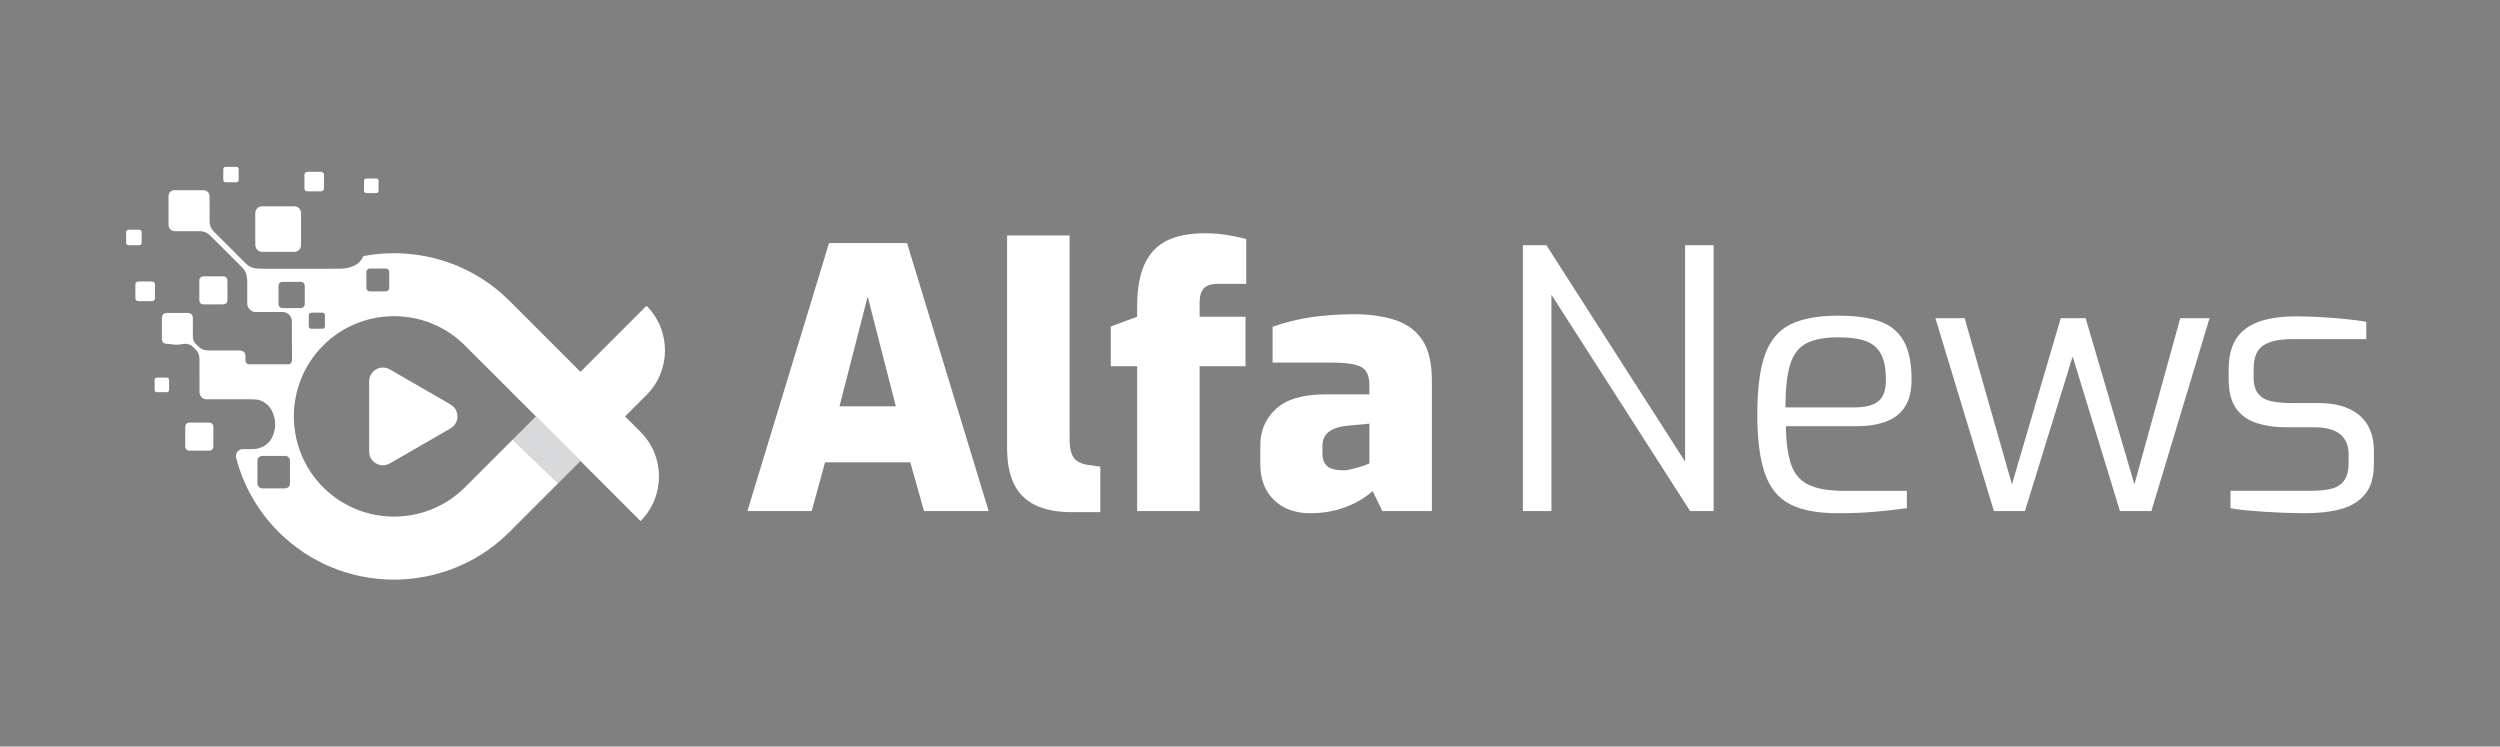 <?xml version="1.0" encoding="utf-8"?>
<!-- Generator: Adobe Illustrator 16.0.0, SVG Export Plug-In . SVG Version: 6.00 Build 0)  -->
<!DOCTYPE svg PUBLIC "-//W3C//DTD SVG 1.1//EN" "http://www.w3.org/Graphics/SVG/1.1/DTD/svg11.dtd">
<svg version="1.1" id="Calque_1" xmlns="http://www.w3.org/2000/svg" xmlns:xlink="http://www.w3.org/1999/xlink" x="0px" y="0px"
	 width="288px" height="86px" viewBox="0 0 288 86" enable-background="new 0 0 288 86" xml:space="preserve">
<rect x="0" y="0" width="288" height="86" fill="#808080" stroke="none"/>
<g>
	<g>
		<polygon fill="#D8D9DA" points="61.733,47.972 59.062,50.645 62.656,54.096 64.303,55.677 66.869,53.108 64.081,50.319 		"/>
		<polygon fill="#370E5E" points="59.062,50.645 59.062,50.645 61.733,47.972 		"/>
		<polygon fill="#370E5E" points="64.303,55.677 66.869,53.108 64.303,55.677 		"/>
		<path fill="#FFFFFF" d="M17.855,34.262c0-0.469,0-0.938,0-1.408c0-0.042,0.002-0.086-0.003-0.129
			c-0.018-0.144-0.116-0.253-0.259-0.282c-0.063-0.012-0.128-0.016-0.193-0.016c-0.455-0.001-0.909,0-1.364,0
			c-0.058,0-0.116,0.002-0.172,0.013c-0.157,0.03-0.252,0.138-0.267,0.296c-0.004,0.05-0.002,0.101-0.002,0.152
			c0,0.223,0,0.447,0,0.671c0,0.224,0,0.448,0,0.671c0,0.051-0.002,0.101,0.002,0.151c0.014,0.151,0.101,0.255,0.247,0.292
			c0.049,0.012,0.1,0.018,0.15,0.018c0.491,0.001,0.982,0.001,1.473,0c0.042,0,0.087-0.005,0.128-0.015
			c0.154-0.037,0.246-0.146,0.26-0.306C17.856,34.334,17.855,34.298,17.855,34.262z"/>
		<path fill="#FFFFFF" d="M23.365,35.06c0.064,0.007,0.13,0.006,0.195,0.006c0.679,0,1.357,0,2.037,0
			c0.063,0,0.13,0.001,0.194-0.006c0.22-0.024,0.382-0.188,0.404-0.411c0.005-0.05,0.005-0.101,0.005-0.151c0-0.701,0-1.401,0-2.102
			c0-0.05,0-0.101-0.005-0.151c-0.022-0.221-0.19-0.385-0.409-0.407c-0.057-0.005-0.115-0.003-0.174-0.004c-0.339,0-0.678,0-1.018,0
			c-0.346,0-0.693,0-1.04,0c-0.057,0.001-0.116-0.001-0.172,0.004c-0.222,0.02-0.39,0.182-0.415,0.402
			c-0.006,0.057-0.006,0.115-0.006,0.173c0,0.693,0,1.386,0,2.079c0,0.058,0,0.117,0.007,0.174
			C22.992,34.875,23.154,35.035,23.365,35.06z"/>
		<path fill="#FFFFFF" d="M24.575,49.093c-0.024-0.22-0.19-0.385-0.411-0.407c-0.057-0.005-0.115-0.004-0.173-0.004
			c-0.339,0-0.678,0-1.018,0c-0.347,0-0.693,0-1.04,0c-0.058,0-0.116-0.001-0.173,0.004c-0.221,0.02-0.39,0.182-0.415,0.402
			c-0.006,0.057-0.006,0.114-0.006,0.173c0,0.693,0,1.387,0,2.08c0,0.058,0,0.116,0.006,0.173c0.026,0.21,0.188,0.37,0.398,0.394
			c0.064,0.007,0.129,0.006,0.194,0.006c0.679,0,1.358,0,2.037,0c0.064,0,0.13,0.001,0.194-0.006
			c0.221-0.023,0.383-0.188,0.405-0.411c0.005-0.049,0.004-0.101,0.004-0.151c0.001-0.7,0.001-1.4,0-2.101
			C24.58,49.195,24.581,49.144,24.575,49.093z"/>
		<path fill="#FFFFFF" d="M19.152,43.502c-0.007,0-0.015,0-0.022,0c-0.325,0-0.65,0-0.975,0.001c-0.05,0-0.102-0.001-0.15,0.009
			c-0.105,0.023-0.187,0.105-0.188,0.212c-0.005,0.411-0.004,0.823,0,1.234c0,0.105,0.068,0.172,0.165,0.205
			c0.041,0.014,0.085,0.018,0.127,0.018c0.362,0.001,0.723,0.004,1.083,0c0.201-0.002,0.285-0.093,0.288-0.296
			c0.004-0.18,0.001-0.36,0.001-0.542c0-0.173,0.002-0.347-0.001-0.52C19.479,43.583,19.399,43.507,19.152,43.502z"/>
		<path fill="#FFFFFF" d="M29.434,28.396c0.068,0.311,0.26,0.506,0.567,0.591c0.098,0.027,0.199,0.029,0.3,0.029
			c1.164,0,2.328,0,3.491,0c0.043,0,0.087,0.001,0.131-0.001c0.431-0.025,0.739-0.339,0.758-0.77c0-0.036,0-0.072,0-0.108
			c0-1.164,0-2.328,0-3.491c0-0.05,0.002-0.102-0.003-0.152c-0.022-0.327-0.23-0.593-0.535-0.695
			c-0.104-0.036-0.212-0.032-0.321-0.032c-0.592-0.001-1.186-0.001-1.778-0.001l0,0c-0.499,0-0.998,0-1.497,0
			c-0.137,0-0.275-0.005-0.412,0.003c-0.329,0.019-0.551,0.195-0.674,0.496c-0.043,0.107-0.053,0.223-0.053,0.34
			c0.001,1.185,0,2.371,0.002,3.557C29.411,28.239,29.416,28.319,29.434,28.396z"/>
		<path fill="#FFFFFF" d="M35.072,21.623c0,0.043,0.001,0.086,0.003,0.13c0.007,0.093,0.055,0.163,0.125,0.22
			c0.064,0.052,0.141,0.069,0.223,0.068c0.261-0.001,0.521-0.001,0.78-0.001l0,0c0.261,0,0.521,0.004,0.781-0.001
			c0.192-0.004,0.308-0.116,0.335-0.304c0.005-0.043,0.003-0.086,0.003-0.13c0.002-0.456,0.002-0.911,0-1.366
			c0-0.043,0.003-0.086-0.003-0.13c-0.022-0.174-0.133-0.286-0.31-0.311c-0.036-0.005-0.072-0.004-0.107-0.004
			c-0.471,0-0.94,0.004-1.41-0.001c-0.236-0.004-0.433,0.104-0.422,0.421C35.083,20.684,35.072,21.153,35.072,21.623z"/>
		<path fill="#FFFFFF" d="M16.315,27.996c0.003-0.022,0.003-0.043,0.003-0.065c0.001-0.382,0.004-0.764-0.001-1.146
			c-0.002-0.221-0.101-0.315-0.32-0.317c-0.382-0.003-0.763-0.003-1.146,0c-0.212,0.002-0.314,0.093-0.318,0.297
			c-0.006,0.397-0.006,0.793,0,1.19c0.003,0.197,0.101,0.286,0.298,0.29c0.187,0.003,0.375,0.001,0.563,0.001v-0.001
			c0.216,0,0.432,0.004,0.648-0.001C16.205,28.24,16.295,28.153,16.315,27.996z"/>
		<path fill="#FFFFFF" d="M26.028,20.999C26.224,21.002,26.42,21,26.614,21s0.39,0.002,0.586-0.001
			c0.205-0.004,0.297-0.088,0.298-0.286c0.004-0.397,0.004-0.794,0-1.192c-0.001-0.202-0.093-0.293-0.29-0.295
			c-0.398-0.004-0.796-0.004-1.192,0c-0.194,0.002-0.292,0.101-0.294,0.298c-0.005,0.391-0.005,0.781,0,1.171
			C25.724,20.903,25.821,20.995,26.028,20.999z"/>
		<path fill="#FFFFFF" d="M41.935,21.948c0.004,0.2,0.088,0.291,0.291,0.293c0.368,0.005,0.735,0.006,1.103,0
			c0.189-0.003,0.274-0.096,0.287-0.282c0.002-0.028,0-0.057,0-0.085c0-0.317,0-0.635,0-0.952c0-0.051,0-0.102-0.009-0.15
			c-0.024-0.116-0.104-0.188-0.221-0.205c-0.028-0.004-0.059-0.003-0.087-0.003c-0.354,0-0.707-0.001-1.059,0.001
			c-0.215,0.002-0.301,0.087-0.305,0.302c-0.002,0.181,0,0.361,0,0.541l0,0C41.934,21.588,41.931,21.768,41.935,21.948z"/>
		<g>
			<path fill="#FFFFFF" d="M44.909,42.558c-1.06-0.612-2.385,0.152-2.385,1.376v8.076c0,1.223,1.325,1.988,2.385,1.376l6.993-4.037
				c1.061-0.611,1.061-2.142,0-2.754L44.909,42.558z"/>
			<path fill="#FFFFFF" d="M72.006,47.972l2.472-2.472c2.837-2.837,2.837-7.437,0-10.273l-7.608,7.609l-1.772-1.774l-6.394-6.393
				c-2.883-2.884-6.479-4.628-10.225-5.245c-2.193-0.361-4.437-0.338-6.621,0.078c-0.156,0.396-0.417,0.723-0.801,0.966
				c-0.239,0.154-0.499,0.258-0.771,0.335c-0.429,0.121-0.867,0.158-1.309,0.159c-0.537,0.001-1.074,0-1.613,0.001
				c-0.93,0-1.861,0-2.79,0c-1.353,0-2.704,0-4.058,0c-0.304,0.001-0.606-0.007-0.911-0.027c-0.132-0.009-0.261-0.031-0.389-0.062
				c-0.343-0.082-0.653-0.271-0.903-0.521c-1.191-1.191-2.384-2.38-3.577-3.57c-0.071-0.071-0.14-0.146-0.206-0.223
				c-0.207-0.243-0.333-0.523-0.37-0.841c-0.013-0.115-0.014-0.23-0.014-0.347c-0.001-0.874-0.001-1.749-0.001-2.624
				c0-0.058,0.001-0.116-0.001-0.173c-0.016-0.304-0.21-0.545-0.502-0.638c-0.071-0.023-0.143-0.027-0.215-0.029h-3.36
				c-0.367,0.019-0.636,0.289-0.651,0.654c-0.002,0.037-0.001,0.073-0.001,0.109c0,1.056,0,2.111,0.001,3.167
				c0,0.051-0.002,0.101,0.001,0.152c0.02,0.282,0.212,0.521,0.483,0.605c0.098,0.031,0.197,0.038,0.299,0.038
				c0.687,0,1.374,0,2.061,0c0.256,0,0.512,0,0.769,0.003c0.363,0.003,0.722,0.118,1.004,0.346c0.109,0.089,0.214,0.185,0.314,0.285
				c1.158,1.153,2.314,2.308,3.471,3.461c0.045,0.046,0.092,0.092,0.137,0.139c0.229,0.25,0.388,0.537,0.457,0.873
				c0.05,0.249,0.072,0.5,0.072,0.754c0.001,0.824,0.004,1.648,0,2.473c0,0.188,0.042,0.359,0.153,0.51
				c0.188,0.254,0.419,0.429,0.72,0.482c0.04-0.005,0.078-0.012,0.12-0.012h0.771h1.46h0.849c0.59,0,1.068,0.478,1.068,1.067v2.383
				c0.001,0.009,0.006,0.017,0.008,0.026c0.006,0.042,0.005,0.086,0.005,0.13c0.001,0.636,0,1.272,0.001,1.908
				c0,0.066-0.004,0.129-0.023,0.193c-0.055,0.181-0.186,0.291-0.375,0.308c-0.051,0.003-0.102,0.003-0.152,0.003
				c-0.616,0-3.651,0-4.266,0c-0.05,0-0.102,0.001-0.151-0.003c-0.228-0.02-0.385-0.18-0.394-0.412
				c-0.008-0.152-0.002-0.303-0.002-0.456c0-0.064,0-0.13-0.008-0.194c-0.037-0.284-0.202-0.457-0.486-0.505
				c-0.072-0.012-0.144-0.014-0.216-0.017c-0.073-0.003-0.145-0.002-0.216-0.002c-0.527,0-1.054,0.001-1.58,0.001
				c-1.259,0.001-0.098,0.001-1.357,0.002c-0.225,0.001-0.448-0.009-0.671-0.032c-0.292-0.031-0.569-0.148-0.79-0.342
				c-0.173-0.152-0.335-0.318-0.482-0.496c-0.151-0.184-0.234-0.416-0.242-0.653c-0.003-0.095-0.007-0.188-0.007-0.283
				c-0.001-0.614,0-1.229-0.001-1.843c0-0.079-0.001-0.16-0.014-0.237c-0.032-0.204-0.152-0.336-0.344-0.409
				c-0.078-0.03-0.155-0.031-0.235-0.031c-0.795,0-1.59,0-2.386,0c-0.043,0-0.087-0.002-0.131,0.003
				c-0.221,0.025-0.387,0.171-0.438,0.39c-0.015,0.063-0.021,0.128-0.021,0.193c-0.002,0.789-0.001,1.576-0.002,2.364
				c0,0.073,0.004,0.144,0.024,0.215c0.062,0.22,0.241,0.372,0.468,0.389c0.102,0.008,0.207-0.006,0.308,0.011
				c0.491,0.083,0.988,0.144,1.475,0.038c0.524-0.114,0.966-0.025,1.312,0.306c0.125,0.12,0.25,0.241,0.369,0.367
				c0.177,0.189,0.282,0.416,0.333,0.67c0.042,0.208,0.043,0.417,0.043,0.626c0.001,1.128,0.001,2.256,0.001,3.384
				c0,0.065-0.002,0.13,0,0.195c0.028,0.482,0.416,0.793,0.794,0.794c0.08,0,0.16,0.002,0.239,0.002
				c0.895,0,1.789-0.001,2.684-0.001c0.762,0,1.522,0.001,2.283,0c0.152,0,0.302,0.006,0.453,0.019
				c0.336,0.03,0.664,0.125,0.953,0.298c0.423,0.252,0.74,0.601,0.949,1.033c0.445,0.912,0.491,1.85,0.12,2.794
				c-0.296,0.756-0.845,1.271-1.65,1.499c-0.279,0.08-0.572,0.103-0.862,0.103c-0.325,0-0.65,0-0.975,0
				c-0.514,0-0.896,0.485-0.768,0.983c0.813,3.134,2.442,6.098,4.892,8.547c3.656,3.656,8.453,5.487,13.255,5.501
				c0.017,0,0.033,0.001,0.05,0.001c0.142,0,0.282-0.007,0.423-0.01c0.095-0.002,0.189-0.005,0.284-0.007
				c0.182-0.008,0.361-0.018,0.542-0.029c0.08-0.006,0.159-0.012,0.24-0.017c0.194-0.016,0.389-0.033,0.583-0.057
				c0.023-0.001,0.043-0.006,0.065-0.008c4.082-0.463,8.042-2.251,11.166-5.375l5.6-5.598l-1.235-1.187l-0.411-0.395l-3.595-3.451
				l-5.495,5.494c-4.503,4.504-11.833,4.505-16.335,0c-4.504-4.503-4.504-11.831,0-16.334c2.251-2.252,5.208-3.377,8.167-3.377
				c2.957,0,5.916,1.125,8.167,3.377l6.393,6.393l1.774,1.774l2.348,2.347l2.788,2.789l6.922,6.921l0,0
				c2.836-2.837,2.836-7.436,0-10.273L72.006,47.972z M32.823,56.262c-0.043,0-0.087,0-0.13,0c-0.788,0-1.576,0-2.363,0
				c-0.079,0-0.159,0.002-0.236-0.016c-0.26-0.063-0.425-0.259-0.438-0.525c-0.002-0.049,0-0.1,0-0.151
				c-0.001-0.788-0.001-1.576,0-2.363c0-0.064-0.003-0.131,0.003-0.195c0.023-0.253,0.222-0.457,0.476-0.483
				c0.059-0.005,0.116-0.005,0.174-0.005c0.816-0.002,1.632-0.002,2.449,0c0.05,0,0.101,0,0.153,0.003
				c0.243,0.011,0.476,0.235,0.486,0.495c0.001,0.059,0.002,0.117,0.002,0.174c0,0.397,0,0.796,0,1.192c0,0.384,0,0.767,0,1.149
				c0,0.051-0.003,0.102,0,0.152C33.417,55.983,33.179,56.262,32.823,56.262z M35.089,35.158c-0.053,0.182-0.2,0.309-0.388,0.327
				c-0.043,0.004-0.087,0.002-0.13,0.002c-0.65,0-1.301,0-1.952,0c-0.036,0-0.072,0.001-0.107-0.001
				c-0.243-0.016-0.415-0.188-0.427-0.434c-0.002-0.042,0-0.086,0-0.129c0-0.082,0-0.162,0-0.243c0-0.229,0-0.459,0-0.689
				c0-0.318,0-0.636,0-0.954c0-0.051,0-0.101,0-0.152c0.001-0.172,0.156-0.378,0.362-0.402c0.064-0.008,0.129-0.015,0.193-0.015
				c0.637-0.001,1.271-0.001,1.909,0c0.059,0,0.12,0.004,0.179,0.014c0.005,0.001,0.01,0.001,0.014,0.001
				c0.189,0.036,0.309,0.15,0.351,0.338c0.014,0.063,0.018,0.129,0.018,0.194c0.001,0.643,0,1.286,0.001,1.929
				C35.11,35.016,35.109,35.087,35.089,35.158z M37.431,36.962c0,0.18,0,0.36,0,0.541c0,0.043,0,0.087-0.005,0.13
				c-0.016,0.13-0.107,0.223-0.241,0.237c-0.07,0.007-0.143,0.003-0.215,0.003c-0.333,0-0.665,0-0.995,0
				c-0.051,0-0.102,0.003-0.152-0.002c-0.12-0.015-0.201-0.081-0.233-0.196c-0.014-0.054-0.02-0.113-0.02-0.17
				c-0.001-0.375-0.002-0.75,0-1.125c0.003-0.268,0.099-0.361,0.37-0.363c0.375-0.002,0.75,0,1.125,0
				c0.036,0,0.073-0.002,0.109,0.003c0.154,0.021,0.245,0.115,0.253,0.272c0.005,0.144,0.002,0.289,0.002,0.433
				C37.431,36.804,37.431,36.883,37.431,36.962z M44.841,33.073c0,0.042,0.001,0.087-0.003,0.13
				c-0.017,0.179-0.126,0.308-0.303,0.348c-0.056,0.014-0.114,0.017-0.171,0.017c-0.563,0.001-1.125,0-1.688,0
				c-0.008,0-0.015,0-0.023,0c-0.299-0.009-0.446-0.156-0.447-0.461c-0.003-0.57-0.002-1.14,0-1.71c0-0.036-0.003-0.073,0.002-0.108
				c0.031-0.203,0.173-0.337,0.379-0.352c0.079-0.005,0.158-0.001,0.238-0.001c0.232,0,0.463,0,0.693,0c0.289,0,0.578,0,0.867,0
				c0.072,0,0.143,0.002,0.211,0.032c0.14,0.059,0.219,0.163,0.241,0.309c0.009,0.049,0.005,0.101,0.005,0.151
				C44.841,31.976,44.841,32.524,44.841,33.073z"/>
		</g>
	</g>
	<g>
		<path fill="#FFFFFF" d="M86.101,58.875L95.504,28h8.988l9.404,30.875h-7.448l-1.583-5.618h-9.818l-1.54,5.618H86.101z
			 M96.71,46.808h6.491l-3.245-12.65L96.71,46.808z"/>
		<path fill="#FFFFFF" d="M123.425,58.999c-1.664,0-3.053-0.27-4.161-0.812c-1.109-0.541-1.929-1.353-2.455-2.434
			c-0.527-1.081-0.791-2.455-0.791-4.12V27.125h7.198v23.386c0,0.692,0.069,1.248,0.209,1.665c0.139,0.416,0.36,0.728,0.667,0.936
			c0.304,0.207,0.691,0.353,1.164,0.436l1.498,0.208v5.242H123.425z"/>
		<path fill="#FFFFFF" d="M130.997,58.875V42.188h-3.036v-4.577l3.036-1.124v-1.124c0-1.998,0.277-3.62,0.833-4.869
			c0.554-1.248,1.399-2.164,2.538-2.746c1.137-0.583,2.622-0.874,4.452-0.874c0.972,0,1.879,0.076,2.725,0.229
			c0.847,0.153,1.521,0.298,2.019,0.437v5.16h-3.286c-0.5,0-0.901,0.077-1.207,0.229c-0.306,0.153-0.527,0.388-0.667,0.707
			c-0.138,0.319-0.207,0.756-0.207,1.311v1.54h5.284v5.7h-5.284v16.687H130.997z"/>
		<path fill="#FFFFFF" d="M150.928,59.124c-1.719,0-3.106-0.506-4.161-1.52c-1.054-1.011-1.58-2.392-1.58-4.139v-2.164
			c0-1.691,0.604-3.093,1.811-4.203c1.206-1.109,3.099-1.665,5.68-1.665h5.076v-1.081c0-0.61-0.11-1.109-0.333-1.499
			c-0.224-0.389-0.652-0.666-1.289-0.833c-0.641-0.167-1.624-0.25-2.956-0.25h-6.574v-4.12c1.108-0.416,2.407-0.755,3.892-1.019
			c1.483-0.264,3.279-0.409,5.389-0.437c1.857,0,3.467,0.223,4.826,0.666c1.36,0.445,2.406,1.214,3.142,2.31
			c0.735,1.096,1.103,2.657,1.103,4.681v15.022h-5.701l-1.123-2.289c-0.25,0.223-0.59,0.479-1.02,0.77
			c-0.43,0.291-0.956,0.576-1.581,0.852c-0.624,0.279-1.325,0.499-2.102,0.667C152.648,59.041,151.815,59.124,150.928,59.124z
			 M154.632,54.173c0.193,0.028,0.423,0.014,0.688-0.042c0.262-0.055,0.52-0.118,0.77-0.187c0.249-0.07,0.492-0.139,0.728-0.209
			c0.236-0.068,0.429-0.139,0.583-0.208c0.151-0.068,0.27-0.117,0.354-0.145v-4.578l-2.662,0.25
			c-0.916,0.111-1.604,0.354-2.061,0.729c-0.457,0.375-0.688,0.909-0.688,1.603v0.873c0,0.473,0.098,0.854,0.291,1.145
			c0.195,0.292,0.465,0.493,0.812,0.604C153.793,54.118,154.188,54.173,154.632,54.173z"/>
		<path fill="#FFFFFF" d="M175.437,58.875V28.249h2.706l15.978,24.924V28.249h3.287v30.626h-2.705L178.724,33.95v24.925H175.437z"/>
		<path fill="#FFFFFF" d="M211.722,59.124c-2.331,0-4.168-0.347-5.514-1.04c-1.346-0.693-2.31-1.872-2.892-3.536
			c-0.583-1.666-0.874-3.94-0.874-6.824c0-2.94,0.298-5.237,0.895-6.887s1.574-2.81,2.933-3.474c1.359-0.666,3.19-0.999,5.494-0.999
			c1.968,0,3.571,0.222,4.807,0.666c1.231,0.444,2.147,1.201,2.746,2.268c0.595,1.068,0.894,2.545,0.894,4.432
			c0,1.304-0.257,2.351-0.77,3.142c-0.514,0.791-1.248,1.359-2.206,1.706c-0.957,0.347-2.088,0.521-3.391,0.521h-8.114
			c0.027,1.803,0.222,3.252,0.582,4.349c0.361,1.094,1.02,1.886,1.977,2.371c0.958,0.486,2.365,0.728,4.224,0.728h7.157v1.997
			c-1.275,0.167-2.523,0.308-3.744,0.417C214.703,59.068,213.303,59.124,211.722,59.124z M205.688,46.933h7.906
			c1.249,0,2.171-0.229,2.767-0.687c0.597-0.458,0.896-1.283,0.896-2.476c0-1.276-0.188-2.268-0.563-2.975
			c-0.375-0.708-0.957-1.207-1.747-1.498c-0.791-0.291-1.852-0.437-3.183-0.437c-1.555,0-2.774,0.229-3.662,0.687
			c-0.888,0.458-1.513,1.27-1.873,2.434C205.868,43.146,205.688,44.796,205.688,46.933z"/>
		<path fill="#FFFFFF" d="M229.697,58.875l-6.741-22.22h3.37l5.451,19.142l5.618-19.142h2.87l5.618,19.142l5.284-19.142h3.371
			l-6.699,22.22h-3.62l-5.45-17.81l-5.494,17.81H229.697z"/>
		<path fill="#FFFFFF" d="M265.524,59.124c-0.556,0-1.234-0.014-2.039-0.041c-0.805-0.028-1.644-0.07-2.518-0.125
			c-0.874-0.056-1.664-0.118-2.371-0.187c-0.708-0.069-1.256-0.146-1.644-0.23v-1.997h9.112c0.916,0,1.706-0.069,2.371-0.208
			c0.667-0.138,1.188-0.442,1.562-0.914c0.374-0.472,0.561-1.18,0.561-2.122V52.3c0-0.971-0.318-1.727-0.956-2.268
			c-0.639-0.541-1.665-0.811-3.079-0.811h-3.122c-1.303,0-2.46-0.167-3.474-0.5c-1.013-0.333-1.796-0.901-2.352-1.706
			c-0.555-0.805-0.832-1.915-0.832-3.33v-1.165c0-1.387,0.271-2.524,0.813-3.412c0.541-0.887,1.386-1.553,2.537-1.998
			c1.151-0.443,2.644-0.666,4.474-0.666c0.776,0,1.671,0.028,2.684,0.083c1.012,0.056,2.004,0.132,2.976,0.229
			c0.971,0.098,1.762,0.202,2.371,0.312v1.998h-8.571c-1.415,0-2.504,0.236-3.266,0.707c-0.764,0.472-1.145,1.387-1.145,2.747v0.916
			c0,0.86,0.18,1.505,0.54,1.935c0.361,0.431,0.867,0.714,1.519,0.853c0.651,0.139,1.409,0.208,2.269,0.208h3.162
			c2.025,0,3.593,0.472,4.702,1.415c1.109,0.943,1.664,2.303,1.664,4.078v1.54c0,1.498-0.339,2.657-1.019,3.474
			c-0.681,0.819-1.61,1.388-2.788,1.707C268.485,58.964,267.105,59.124,265.524,59.124z"/>
	</g>
</g>
</svg>
